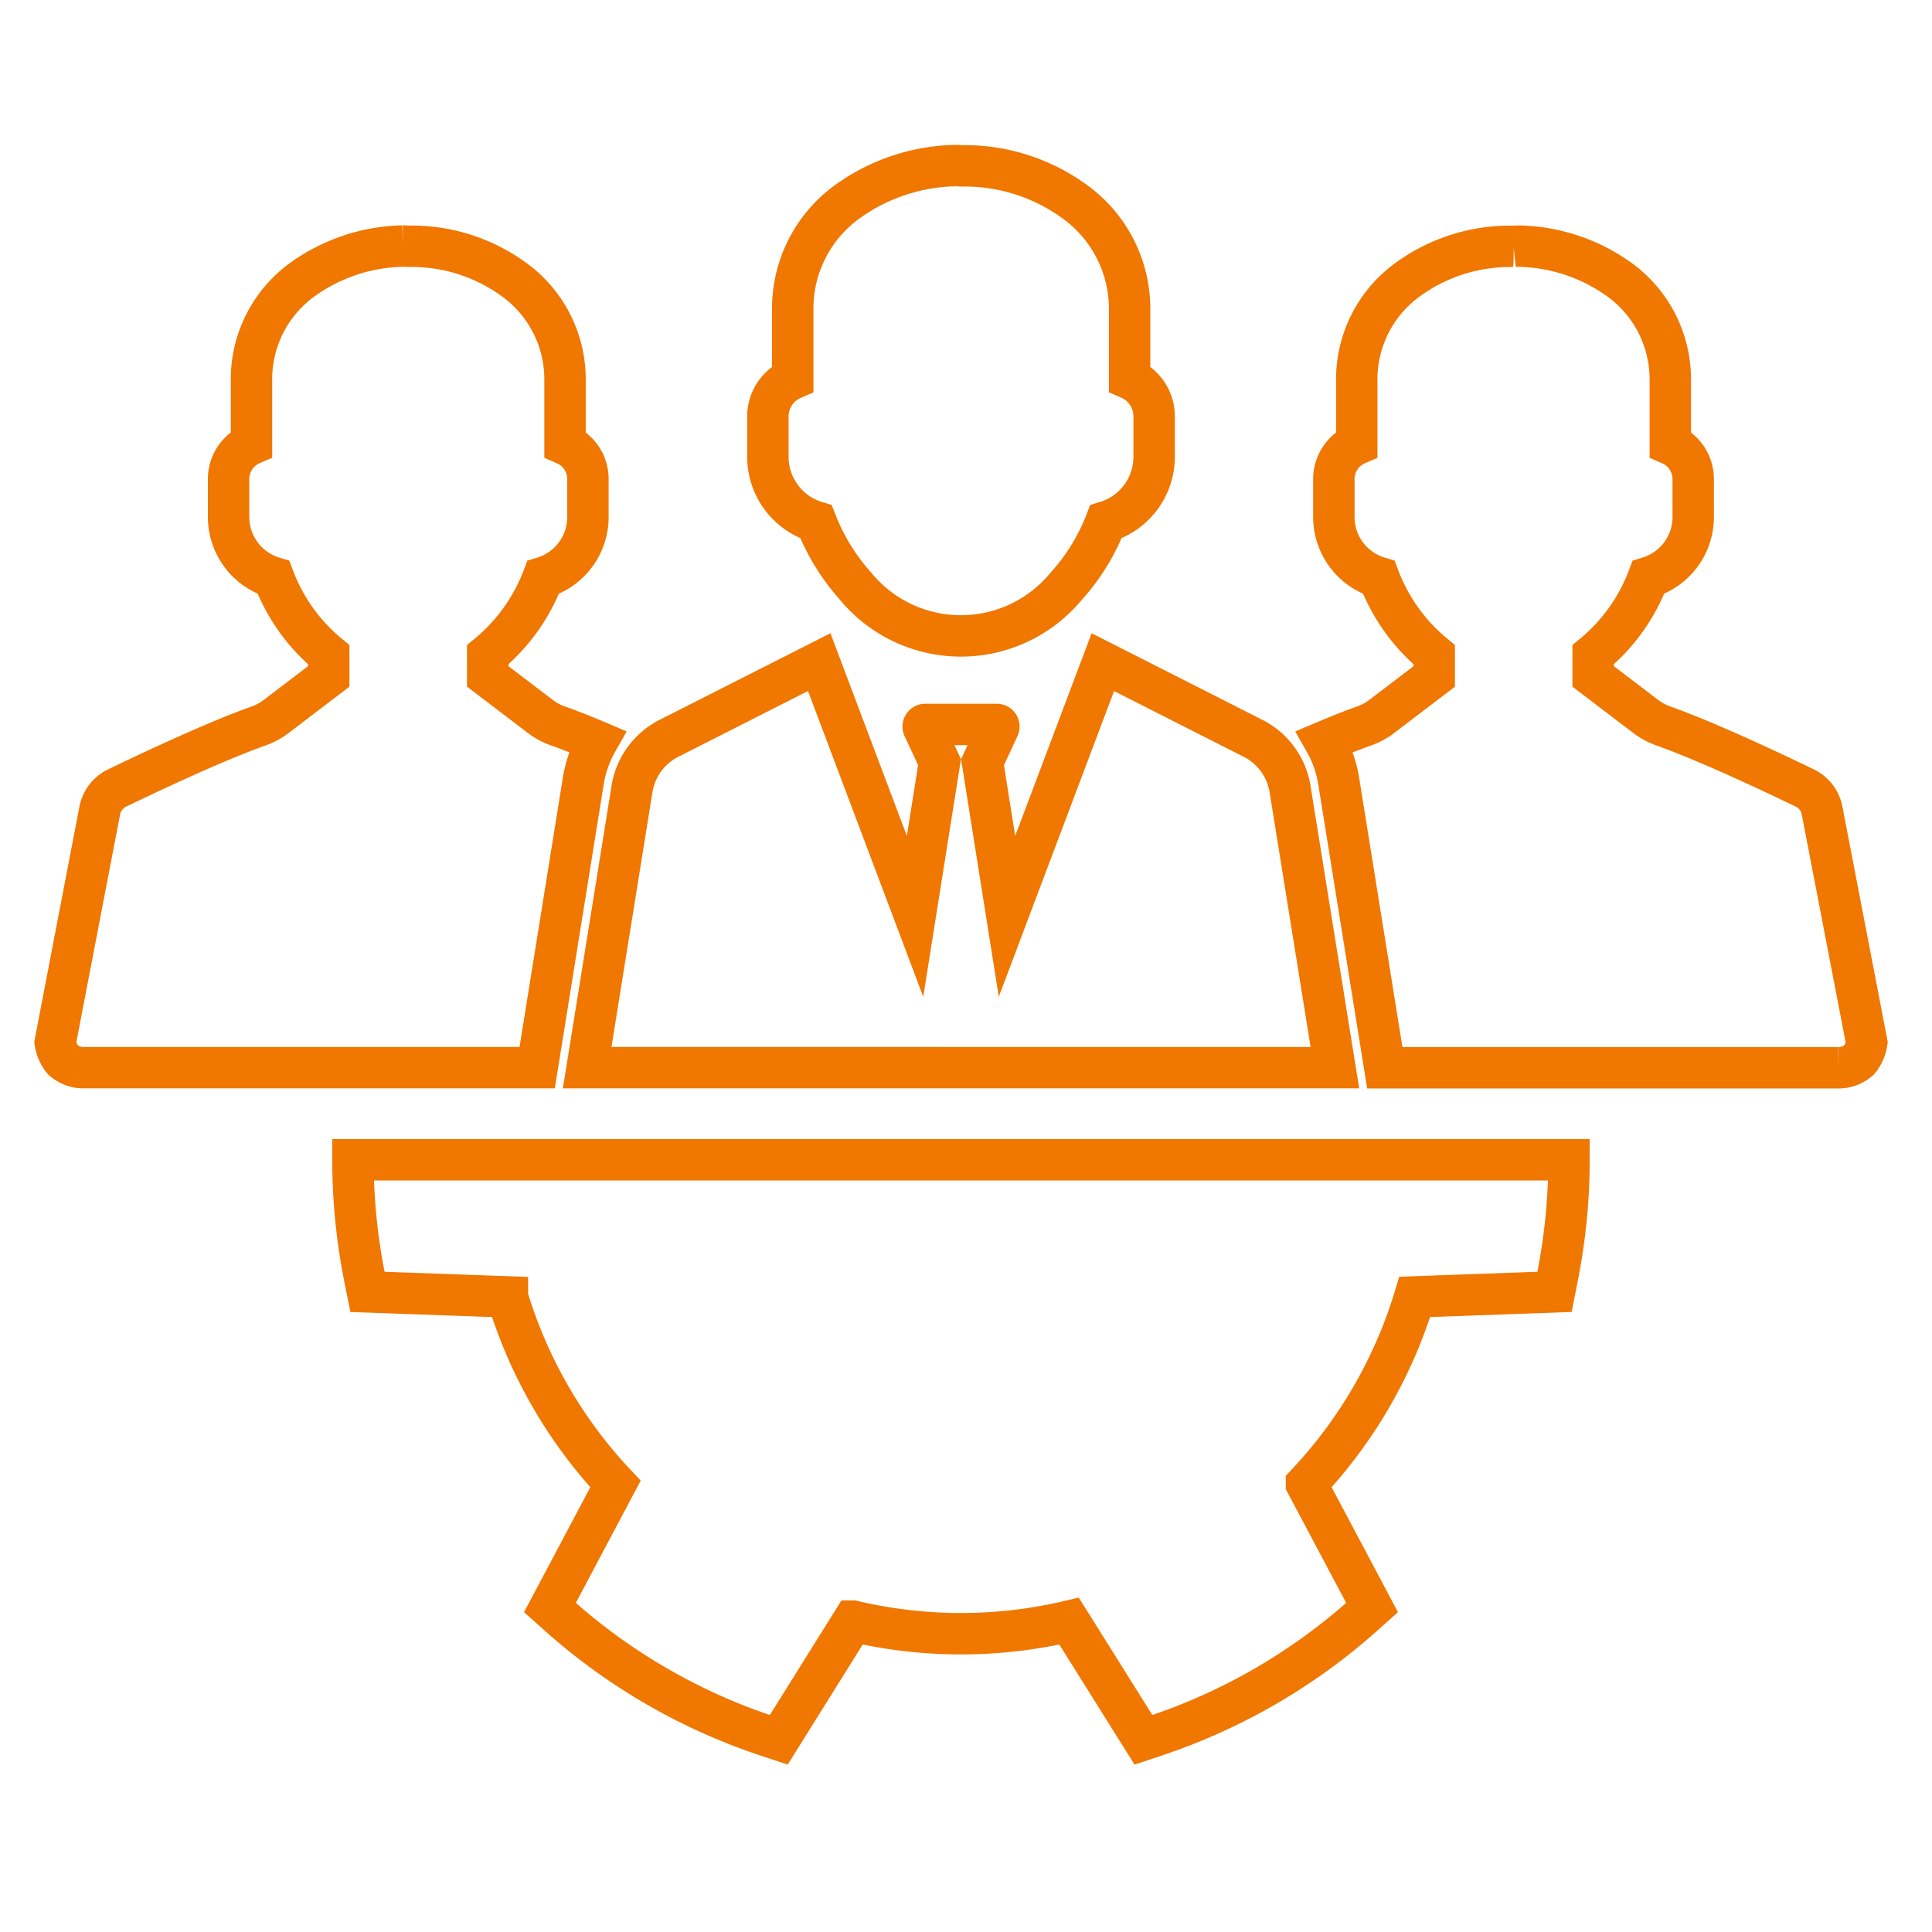<svg xmlns="http://www.w3.org/2000/svg" xmlns:xlink="http://www.w3.org/1999/xlink" width="70" height="70" viewBox="0 0 70 70">
  <defs>
    <clipPath id="clip-path">
      <rect id="Rectangle_4725" data-name="Rectangle 4725" width="70" height="70" transform="translate(999 1883)" fill="none"/>
    </clipPath>
  </defs>
  <g id="Experienced_Team" data-name="Experienced Team" transform="translate(-999 -1883)" clip-path="url(#clip-path)">
    <g id="noun-expert-team-3611425" transform="translate(998.663 1878.586)">
      <path id="Path_23483" data-name="Path 23483" d="M21.47,35.276a4.29,4.29,0,0,1,.505-1.437c-.5-.212-.988-.406-1.417-.557a2.374,2.374,0,0,1-.666-.363l-1.884-1.435V30.7a6.7,6.7,0,0,0,2.007-2.8,2.288,2.288,0,0,0,1.624-2.188V24.336a1.373,1.373,0,0,0-.83-1.264V20.749a4.455,4.455,0,0,0-1.79-3.6A6.293,6.293,0,0,0,15.131,15.9s-.069-.008-.2-.008a6.452,6.452,0,0,0-3.692,1.254,4.455,4.455,0,0,0-1.79,3.6v2.323a1.377,1.377,0,0,0-.83,1.264V25.71A2.29,2.29,0,0,0,10.247,27.9a6.66,6.66,0,0,0,2,2.8v.786l-1.884,1.435a2.375,2.375,0,0,1-.666.363c-1.631.58-4.069,1.739-5.124,2.247a1.148,1.148,0,0,0-.623.822L2.338,44.745a1.3,1.3,0,0,0,.283.638,1.116,1.116,0,0,0,.753.278H19.8Z" transform="translate(0 -2.563)" fill="none" stroke="#f07700" stroke-width="1.5"/>
      <path id="Path_23484" data-name="Path 23484" d="M52.6,23.321a7.63,7.63,0,0,0,1.412,2.308,4.942,4.942,0,0,0,7.47.232c.066-.071.13-.143.191-.217A7.507,7.507,0,0,0,63.1,23.321a2.463,2.463,0,0,0,1.749-2.351V19.5a1.484,1.484,0,0,0-.888-1.363v-2.5a4.784,4.784,0,0,0-1.93-3.873,6.764,6.764,0,0,0-4.174-1.34,1.771,1.771,0,0,0-.217-.01,6.929,6.929,0,0,0-3.965,1.351,4.775,4.775,0,0,0-1.92,3.873v2.5a1.485,1.485,0,0,0-.9,1.363v1.473A2.463,2.463,0,0,0,52.6,23.321Z" transform="translate(-22.696 0)" fill="none" stroke="#f07700" stroke-width="1.5"/>
      <path id="Path_23485" data-name="Path 23485" d="M106.786,36.351a1.148,1.148,0,0,0-.623-.822c-1.054-.508-3.492-1.667-5.124-2.247a2.374,2.374,0,0,1-.666-.363l-1.884-1.435V30.7a6.66,6.66,0,0,0,2-2.8,2.29,2.29,0,0,0,1.626-2.188V24.336a1.377,1.377,0,0,0-.83-1.264V20.749a4.455,4.455,0,0,0-1.79-3.6,6.452,6.452,0,0,0-3.692-1.254c-.13,0-.2.008-.2.008a6.293,6.293,0,0,0-3.888,1.246,4.455,4.455,0,0,0-1.79,3.6v2.323a1.373,1.373,0,0,0-.83,1.264V25.71A2.288,2.288,0,0,0,90.725,27.9a6.7,6.7,0,0,0,2.007,2.8v.786l-1.884,1.435a2.374,2.374,0,0,1-.666.363c-.429.151-.914.345-1.417.557a4.29,4.29,0,0,1,.506,1.437l1.67,10.386h16.426a1.116,1.116,0,0,0,.753-.278,1.3,1.3,0,0,0,.283-.638Z" transform="translate(-40.43 -2.563)" fill="none" stroke="#f07700" stroke-width="1.5"/>
      <path id="Path_23486" data-name="Path 23486" d="M65.641,58.911l-1.625-10.1a2.5,2.5,0,0,0-1.34-1.833l-5.443-2.76L53.76,53.428l-.887-5.587.586-1.259a.076.076,0,0,0-.07-.107H50.8a.076.076,0,0,0-.07.107l.586,1.259-.887,5.587-3.472-9.211-5.443,2.76a2.5,2.5,0,0,0-1.34,1.833l-1.625,10.1Z" transform="translate(-16.938 -15.813)" fill="none" stroke="#f07700" stroke-width="1.5"/>
      <path id="Path_23487" data-name="Path 23487" d="M23.033,82.377l.1.506,5.07.182a17.086,17.086,0,0,0,3.916,6.779L29.744,94.32l.385.344a21.567,21.567,0,0,0,7.42,4.287l.486.162,2.687-4.3a17.051,17.051,0,0,0,7.832,0l2.694,4.3.486-.162a21.6,21.6,0,0,0,7.413-4.287l.385-.344-2.377-4.476a17.055,17.055,0,0,0,3.923-6.779l5.064-.182.1-.506a21.861,21.861,0,0,0,.425-4.28H22.607a21.86,21.86,0,0,0,.425,4.28Z" transform="translate(-9.482 -31.662)" fill="none" stroke="#f07700" stroke-width="1.5"/>
    </g>
  </g>
</svg>
